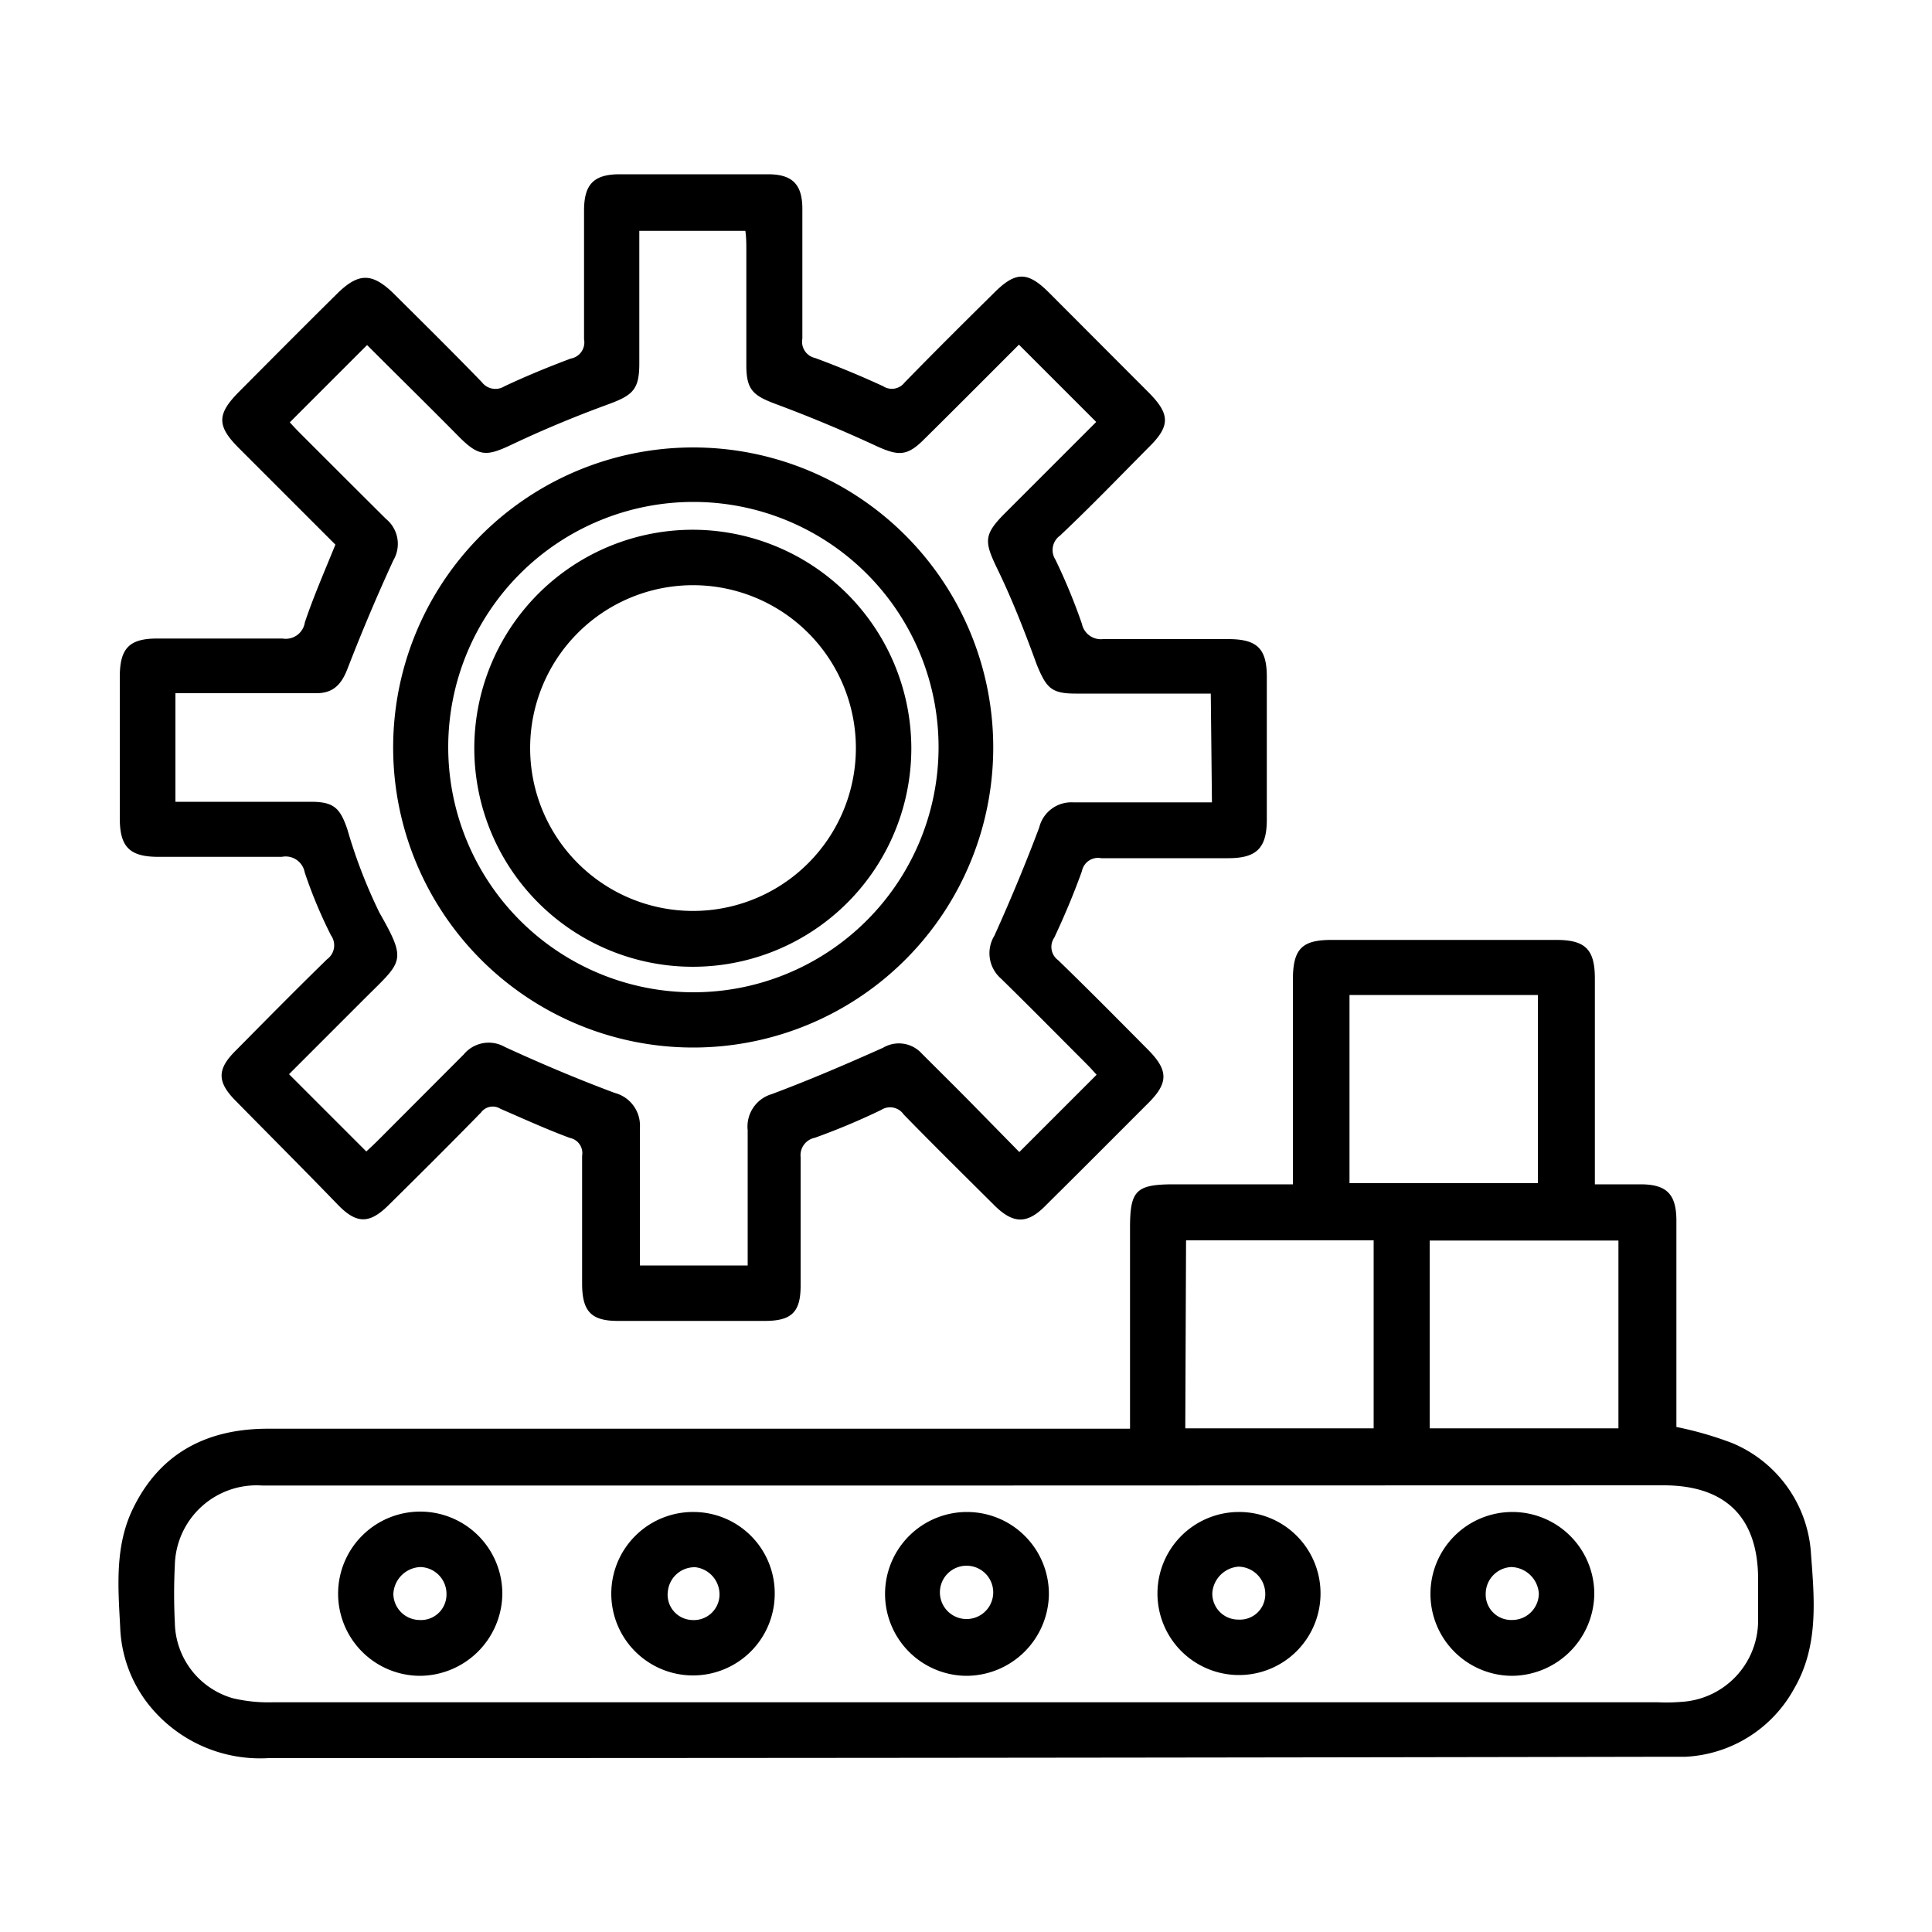 <svg id="Layer_1" data-name="Layer 1" xmlns="http://www.w3.org/2000/svg" viewBox="0 0 100 100"><title>slag icon</title><path d="M58.49,74V63.55c0-1.94.31-2.25,2.29-2.25h6.14v-1c0-3.19,0-6.39,0-9.58,0-1.6.46-2.07,2-2.07H80.55c1.51,0,2,.49,2,2,0,3.19,0,6.39,0,9.58V61.3c.85,0,1.61,0,2.36,0,1.37,0,1.86.52,1.86,1.89,0,3.56,0,7.11,0,10.67a18.18,18.18,0,0,1,2.88.83,6.64,6.64,0,0,1,4.09,5.79c.18,2.37.39,4.75-.88,6.93a6.79,6.79,0,0,1-5.62,3.52c-.36,0-.72,0-1.09,0Q50,91,13.89,91a7.37,7.37,0,0,1-6.22-2.8,6.85,6.85,0,0,1-1.45-4c-.11-2.06-.28-4.16.65-6.09,1.4-2.91,3.85-4.16,7-4.16H58.49Zm-8.44,2.89H13.56A4.23,4.23,0,0,0,9.05,81c-.05,1-.05,2,0,3a4.14,4.14,0,0,0,3,3.9,8,8,0,0,0,2.07.21q35.85,0,71.7,0A9.23,9.23,0,0,0,87,88.09,4.22,4.22,0,0,0,91,83.85c0-.7,0-1.4,0-2.1,0-3.21-1.68-4.87-4.9-4.87ZM69.85,51.5v9.74H79.6V51.5ZM74,73.93h9.77V64.21H74Zm-12.65,0H71.1V64.2H61.39Z"/><path d="M17.36,28.19l-5-5c-1.14-1.14-1.14-1.75,0-2.9,1.71-1.72,3.43-3.45,5.16-5.16,1.05-1,1.73-1,2.79,0,1.55,1.54,3.11,3.08,4.63,4.65A.88.88,0,0,0,26.1,20c1.12-.53,2.27-1,3.44-1.44a.85.85,0,0,0,.69-1c0-2.22,0-4.44,0-6.66,0-1.36.5-1.88,1.85-1.88h7.67c1.26,0,1.77.52,1.78,1.76,0,2.25,0,4.5,0,6.75a.86.86,0,0,0,.66,1c1.19.44,2.37.93,3.52,1.46a.83.83,0,0,0,1.11-.19c1.53-1.57,3.08-3.11,4.64-4.65,1.11-1.11,1.73-1.11,2.84,0l5.16,5.17c1.11,1.12,1.12,1.73,0,2.83-1.52,1.53-3,3.07-4.59,4.57a.92.92,0,0,0-.24,1.25A30.74,30.74,0,0,1,56,32.29a1,1,0,0,0,1.09.79c2.16,0,4.32,0,6.48,0,1.49,0,2,.48,2,1.95q0,3.69,0,7.39c0,1.47-.52,2-2,2-2.19,0-4.38,0-6.57,0a.85.85,0,0,0-1,.67c-.42,1.17-.9,2.31-1.43,3.44a.85.85,0,0,0,.2,1.17c1.57,1.52,3.11,3.08,4.65,4.63,1.06,1.07,1.07,1.72,0,2.78-1.74,1.74-3.48,3.49-5.23,5.22-1,1.05-1.74,1.06-2.78,0-1.55-1.54-3.11-3.08-4.64-4.65a.85.85,0,0,0-1.16-.23,35.51,35.51,0,0,1-3.43,1.44.92.92,0,0,0-.74,1c0,2.22,0,4.44,0,6.66,0,1.34-.45,1.81-1.8,1.82-2.56,0-5.11,0-7.67,0-1.37,0-1.83-.5-1.84-1.89,0-2.22,0-4.45,0-6.66a.8.8,0,0,0-.63-.92c-1.22-.45-2.42-1-3.6-1.51a.75.75,0,0,0-1,.19c-1.57,1.61-3.17,3.2-4.77,4.78-1,1-1.67,1-2.64,0C15.78,60.59,14,58.81,12.22,57c-1-1-1-1.66,0-2.64,1.56-1.58,3.12-3.16,4.71-4.71a.89.89,0,0,0,.2-1.24,24.39,24.39,0,0,1-1.36-3.26,1,1,0,0,0-1.18-.8c-2.13,0-4.26,0-6.39,0-1.5,0-2-.52-2-2q0-3.65,0-7.3c0-1.49.48-2,1.94-2,2.16,0,4.32,0,6.48,0a1,1,0,0,0,1.16-.84C16.22,30.9,16.79,29.59,17.36,28.19ZM62.67,35.9h-1c-2,0-4,0-6,0-1.26,0-1.51-.3-2-1.48-.62-1.7-1.28-3.4-2.06-5-.67-1.39-.7-1.75.41-2.86l4.72-4.72-4-4c-1.61,1.61-3.26,3.27-4.92,4.91-.87.87-1.32.85-2.43.35q-2.58-1.2-5.27-2.2c-1.14-.43-1.48-.73-1.49-1.95,0-2,0-4,0-6,0-.32,0-.64-.05-1H33.09c0,2.32,0,4.6,0,6.87,0,1.33-.33,1.63-1.56,2.09-1.73.63-3.44,1.34-5.1,2.13-1.24.58-1.64.6-2.65-.41C22.17,21,20.56,19.42,19,17.86l-4,4c.11.12.31.34.52.55,1.49,1.49,3,3,4.46,4.45A1.67,1.67,0,0,1,20.36,29Q19.1,31.74,18,34.58c-.31.82-.73,1.3-1.62,1.3H9.08V41.5h7c1.19,0,1.52.31,1.9,1.43a26.67,26.67,0,0,0,1.66,4.31c1.43,2.51,1.19,2.5-.68,4.36l-4,4,4,4c.16-.15.38-.35.59-.56L24,54.58a1.68,1.68,0,0,1,2.13-.39c1.87.86,3.76,1.66,5.69,2.38a1.75,1.75,0,0,1,1.3,1.83v7.1h5.58v-7a1.75,1.75,0,0,1,1.25-1.87c1.95-.73,3.86-1.55,5.76-2.4a1.6,1.6,0,0,1,2,.3c.82.82,1.64,1.63,2.45,2.45l2.6,2.65,4-4c-.15-.17-.35-.39-.56-.6-1.46-1.46-2.91-2.93-4.39-4.38a1.74,1.74,0,0,1-.34-2.22c.83-1.84,1.61-3.71,2.32-5.6a1.71,1.71,0,0,1,1.75-1.3h7.19Z"/><path d="M50,86.74a4.24,4.24,0,1,1,4.29-4.19A4.28,4.28,0,0,1,50,86.74Zm-1.35-4.27a1.38,1.38,0,0,0,2.75.11,1.38,1.38,0,1,0-2.75-.11Z"/><path d="M21.73,86.74A4.25,4.25,0,1,1,26,82.55,4.29,4.29,0,0,1,21.73,86.74Zm1.38-4.2a1.39,1.39,0,0,0-1.35-1.43,1.46,1.46,0,0,0-1.4,1.4,1.37,1.37,0,0,0,1.33,1.34A1.32,1.32,0,0,0,23.11,82.54Z"/><path d="M78.26,86.74a4.24,4.24,0,1,1,4.26-4.22A4.29,4.29,0,0,1,78.26,86.74Zm0-2.89a1.38,1.38,0,0,0,1.39-1.37,1.47,1.47,0,0,0-1.43-1.37,1.39,1.39,0,0,0-1.32,1.37A1.32,1.32,0,0,0,78.26,83.85Z"/><path d="M40.1,82.51a4.23,4.23,0,1,1-4.2-4.25A4.21,4.21,0,0,1,40.1,82.51Zm-2.86.1A1.42,1.42,0,0,0,36,81.12a1.39,1.39,0,0,0-1.43,1.23,1.31,1.31,0,0,0,1.22,1.5A1.33,1.33,0,0,0,37.24,82.61Z"/><path d="M68.35,82.48a4.22,4.22,0,1,1-4.22-4.22A4.21,4.21,0,0,1,68.35,82.48Zm-2.86,0a1.41,1.41,0,0,0-1.39-1.39,1.47,1.47,0,0,0-1.35,1.35,1.34,1.34,0,0,0,1.36,1.39A1.31,1.31,0,0,0,65.49,82.5Z"/><path d="M51.41,38.67A15.53,15.53,0,1,1,35.87,23.16,15.53,15.53,0,0,1,51.41,38.67Zm-2.83,0a12.69,12.69,0,1,0-25.38,0,12.69,12.69,0,0,0,25.38,0Z"/><path d="M47.17,38.75A11.31,11.31,0,1,1,35.94,27.42,11.33,11.33,0,0,1,47.17,38.75Zm-2.87-.09a8.43,8.43,0,1,0-8.42,8.49A8.43,8.43,0,0,0,44.3,38.66Z"/></svg>